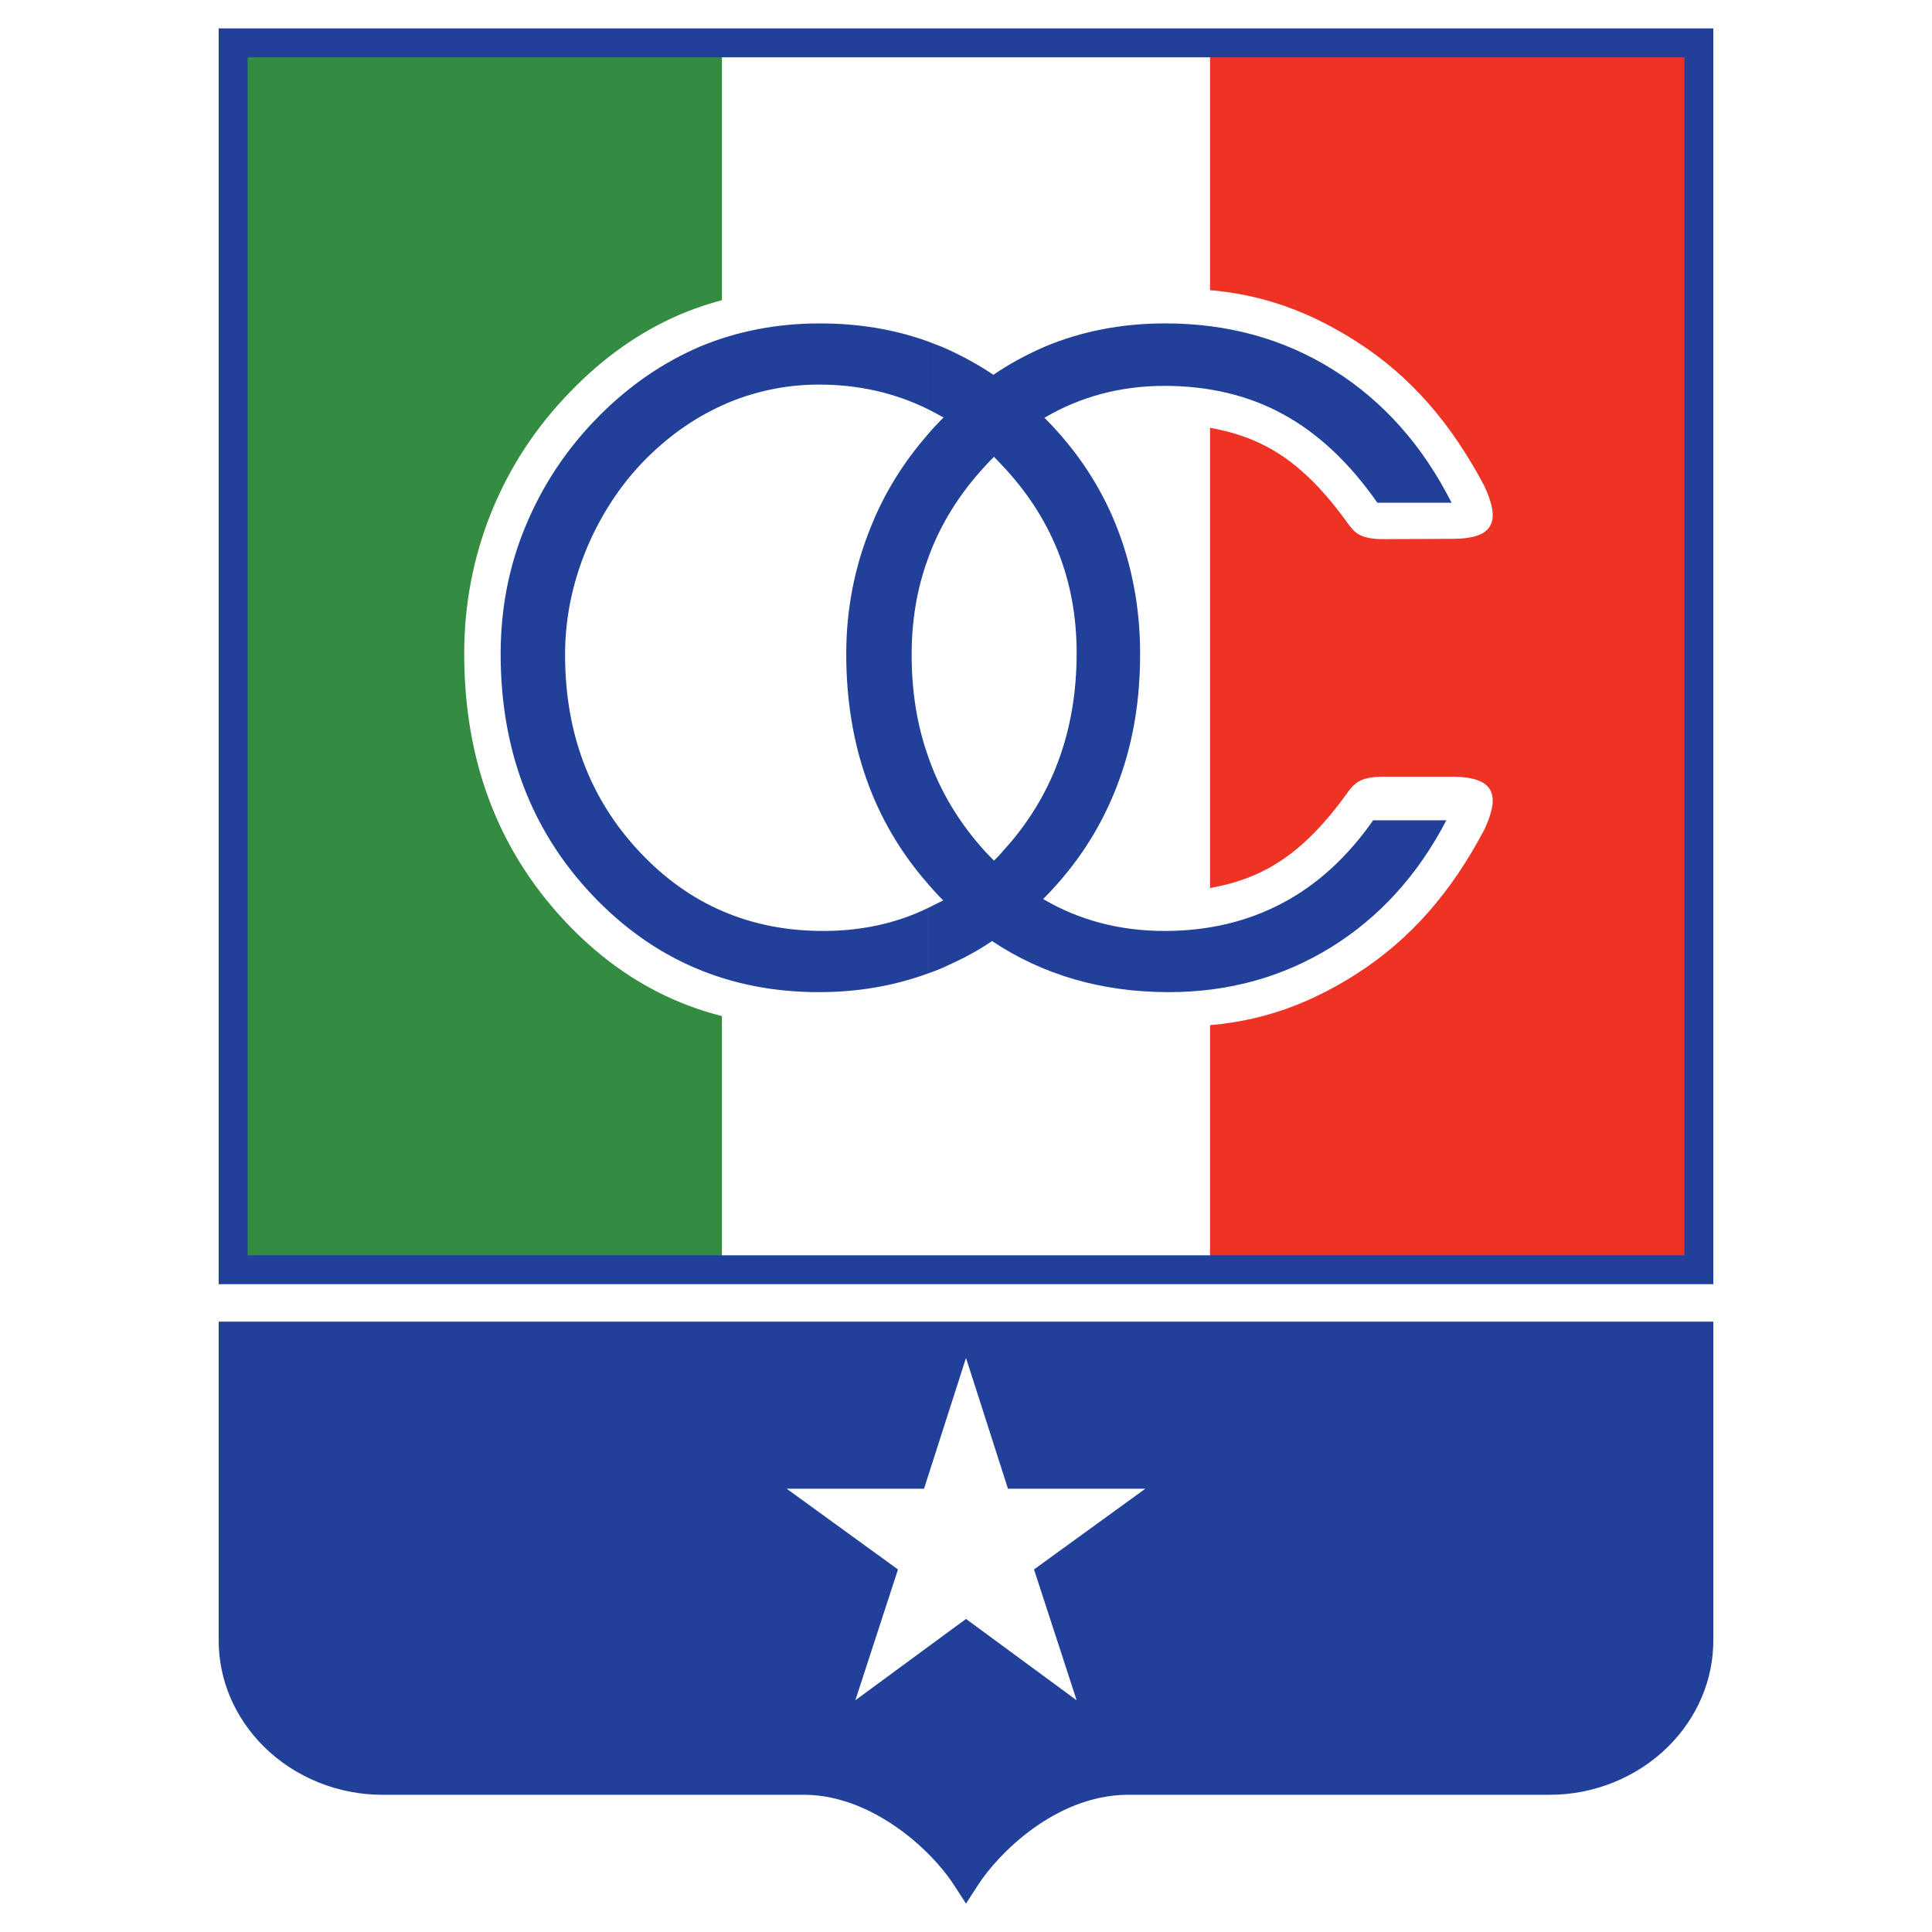 <?xml version="1.0" encoding="utf-8"?>
<!-- Generator: Adobe Illustrator 13.0.0, SVG Export Plug-In . SVG Version: 6.00 Build 14948)  -->
<!DOCTYPE svg PUBLIC "-//W3C//DTD SVG 1.0//EN" "http://www.w3.org/TR/2001/REC-SVG-20010904/DTD/svg10.dtd">
<svg version="1.0" id="Layer_1" xmlns="http://www.w3.org/2000/svg" xmlns:xlink="http://www.w3.org/1999/xlink" x="0px" y="0px"
	 width="192.756px" height="192.756px" viewBox="0 0 192.756 192.756" enable-background="new 0 0 192.756 192.756"
	 xml:space="preserve">
<g>
	<polygon fill-rule="evenodd" clip-rule="evenodd" fill="#FFFFFF" points="0,0 192.756,0 192.756,192.756 0,192.756 0,0 	"/>
	<polygon fill-rule="evenodd" clip-rule="evenodd" fill="#FFFFFF" points="120.729,4.278 72.027,4.278 72.027,126.682 
		120.729,126.682 120.729,4.278 	"/>
	<polygon fill-rule="evenodd" clip-rule="evenodd" fill="#348C41" points="72.027,4.278 23.26,4.278 23.26,126.682 72.027,126.682 
		72.027,4.278 	"/>
	<polygon fill-rule="evenodd" clip-rule="evenodd" fill="#EE3224" points="169.496,4.278 120.729,4.278 120.729,126.682 
		169.496,126.682 169.496,4.278 	"/>
	<path fill-rule="evenodd" clip-rule="evenodd" fill="#FFFFFF" d="M113.294,89.116V42.167c9.675,0,15.032,1.559,21.071,9.903
		c0.779,1.104,1.331,1.721,3.701,1.721l6.851-0.032c4.254,0,4.773-1.818,3.183-5.26c-3.312-6.267-7.403-11.007-12.76-14.416
		c-5.357-3.441-10.877-5.26-17.565-5.26l-37.143,0.033c-4.611,0-8.929,0.876-12.89,2.565c-3.961,1.721-7.597,4.286-10.876,7.695
		c-3.442,3.539-6.039,7.533-7.857,12.013c-1.786,4.448-2.695,9.156-2.695,14.091c0,10.52,3.279,19.351,9.838,26.461
		c6.591,7.143,14.708,10.715,24.383,10.715l29.156,0.031c1.786-0.031,8.507-0.031,8.702-0.031
		c6.429-0.098,11.753-1.916,16.948-5.229c5.356-3.441,9.447-8.117,12.76-14.416c1.591-3.409,1.071-5.227-3.183-5.26h-6.851
		c-2.37,0-2.922,0.617-3.701,1.688C128.326,87.558,122.969,89.116,113.294,89.116L113.294,89.116z"/>
	<path fill-rule="evenodd" clip-rule="evenodd" fill="#21409A" d="M21.817,2.834v125.291h149.121V2.834H21.817L21.817,2.834z
		 M168.053,5.721c0,2.785,0,116.732,0,119.518c-2.801,0-140.548,0-143.349,0c0-2.785,0-116.733,0-119.518
		C27.504,5.721,165.252,5.721,168.053,5.721L168.053,5.721z"/>
	<path fill-rule="evenodd" clip-rule="evenodd" fill="#21409A" d="M21.817,131.861v31.801c0,3.938,1.595,7.693,4.49,10.578
		c3.098,3.084,7.433,4.844,11.895,4.826h42.202c6.629,0.113,12.464,5.436,14.763,8.984l1.211,1.871l1.211-1.871
		c1.978-3.055,7.615-8.863,14.788-8.984h42.184c4.455,0.018,8.791-1.742,11.889-4.826c2.895-2.885,4.489-6.641,4.489-10.578v-31.801
		H21.817L21.817,131.861z"/>
	<polygon fill-rule="evenodd" clip-rule="evenodd" fill="#FFFFFF" points="96.378,135.48 100.566,148.531 114.268,148.531 
		103.164,156.584 107.417,169.637 96.378,161.52 85.339,169.637 89.592,156.584 78.488,148.531 92.19,148.531 96.378,135.48 	"/>
	<path fill-rule="evenodd" clip-rule="evenodd" fill="#21409A" d="M92.547,90.61c0.52-0.26,1.039-0.52,1.558-0.779
		c-0.162-0.162-0.324-0.325-0.487-0.487c-0.357-0.389-0.714-0.779-1.071-1.201V75.317c1.202,3.572,3.149,6.786,5.747,9.643
		c0.292,0.292,0.584,0.617,0.876,0.909c0.325-0.325,0.617-0.617,0.909-0.975c4.903-5.357,7.338-11.948,7.338-19.74
		c0-7.305-2.5-13.572-7.565-18.864c-0.227-0.227-0.454-0.487-0.682-0.714c-0.292,0.292-0.584,0.584-0.844,0.876
		c-2.63,2.825-4.578,5.975-5.779,9.384V43.369c0.487-0.584,1.039-1.168,1.591-1.721c-0.552-0.292-1.071-0.584-1.591-0.844V34.05
		c0.455,0.195,0.942,0.357,1.429,0.552c1.786,0.779,3.506,1.688,5.13,2.792c1.623-1.104,3.312-2.013,5.098-2.792
		c3.701-1.558,7.728-2.337,12.045-2.337c6.234,0,11.818,1.526,16.786,4.643c4.968,3.117,8.896,7.533,11.786,13.247h-7.403
		c-2.792-3.994-5.941-6.948-9.416-8.832c-3.44-1.883-7.402-2.824-11.817-2.824c-4.416,0-8.377,1.071-11.98,3.182
		c3.182,3.182,5.552,6.753,7.143,10.714c1.591,3.994,2.402,8.247,2.402,12.857c0,4.545-0.682,8.701-2.077,12.532
		c-1.364,3.799-3.41,7.273-6.17,10.39c-0.454,0.52-0.941,1.039-1.428,1.526c3.604,2.11,7.63,3.182,12.11,3.182
		c4.318,0,8.215-0.909,11.721-2.759c3.474-1.818,6.526-4.611,9.092-8.28h7.305c-2.857,5.487-6.688,9.676-11.494,12.663
		c-4.837,2.986-10.228,4.48-16.201,4.48c-6.688,0-12.564-1.721-17.63-5.097c-1.332,0.909-2.76,1.688-4.221,2.337
		c-0.715,0.357-1.461,0.649-2.208,0.909V90.61L92.547,90.61z M56.377,65.317c0,7.825,2.468,14.383,7.436,19.676
		c4.935,5.26,11.039,7.889,18.312,7.889c3.799,0,7.273-0.747,10.422-2.272v6.526c-3.377,1.233-7.013,1.851-10.844,1.851
		c-8.961,0-16.526-3.247-22.63-9.708c-6.104-6.461-9.123-14.513-9.123-24.026c0-4.481,0.812-8.767,2.5-12.792
		c1.688-4.059,4.091-7.695,7.273-10.909c3.052-3.084,6.429-5.39,10.13-6.98c3.668-1.526,7.662-2.305,11.948-2.305
		c3.832,0,7.403,0.584,10.747,1.785v6.754c-3.312-1.624-6.916-2.436-10.844-2.436c-2.89,0-5.682,0.52-8.344,1.526
		c-2.695,1.039-5.163,2.532-7.403,4.48c-2.987,2.565-5.325,5.747-7.045,9.48C57.222,57.59,56.377,61.421,56.377,65.317
		L56.377,65.317z M92.547,88.142V75.317c-1.071-3.052-1.591-6.396-1.591-10c0-3.377,0.52-6.526,1.591-9.48V43.369
		c-2.402,2.76-4.286,5.779-5.617,9.091c-1.656,4.026-2.5,8.279-2.5,12.792C84.43,74.278,87.125,81.941,92.547,88.142L92.547,88.142z
		"/>
</g>
</svg>
